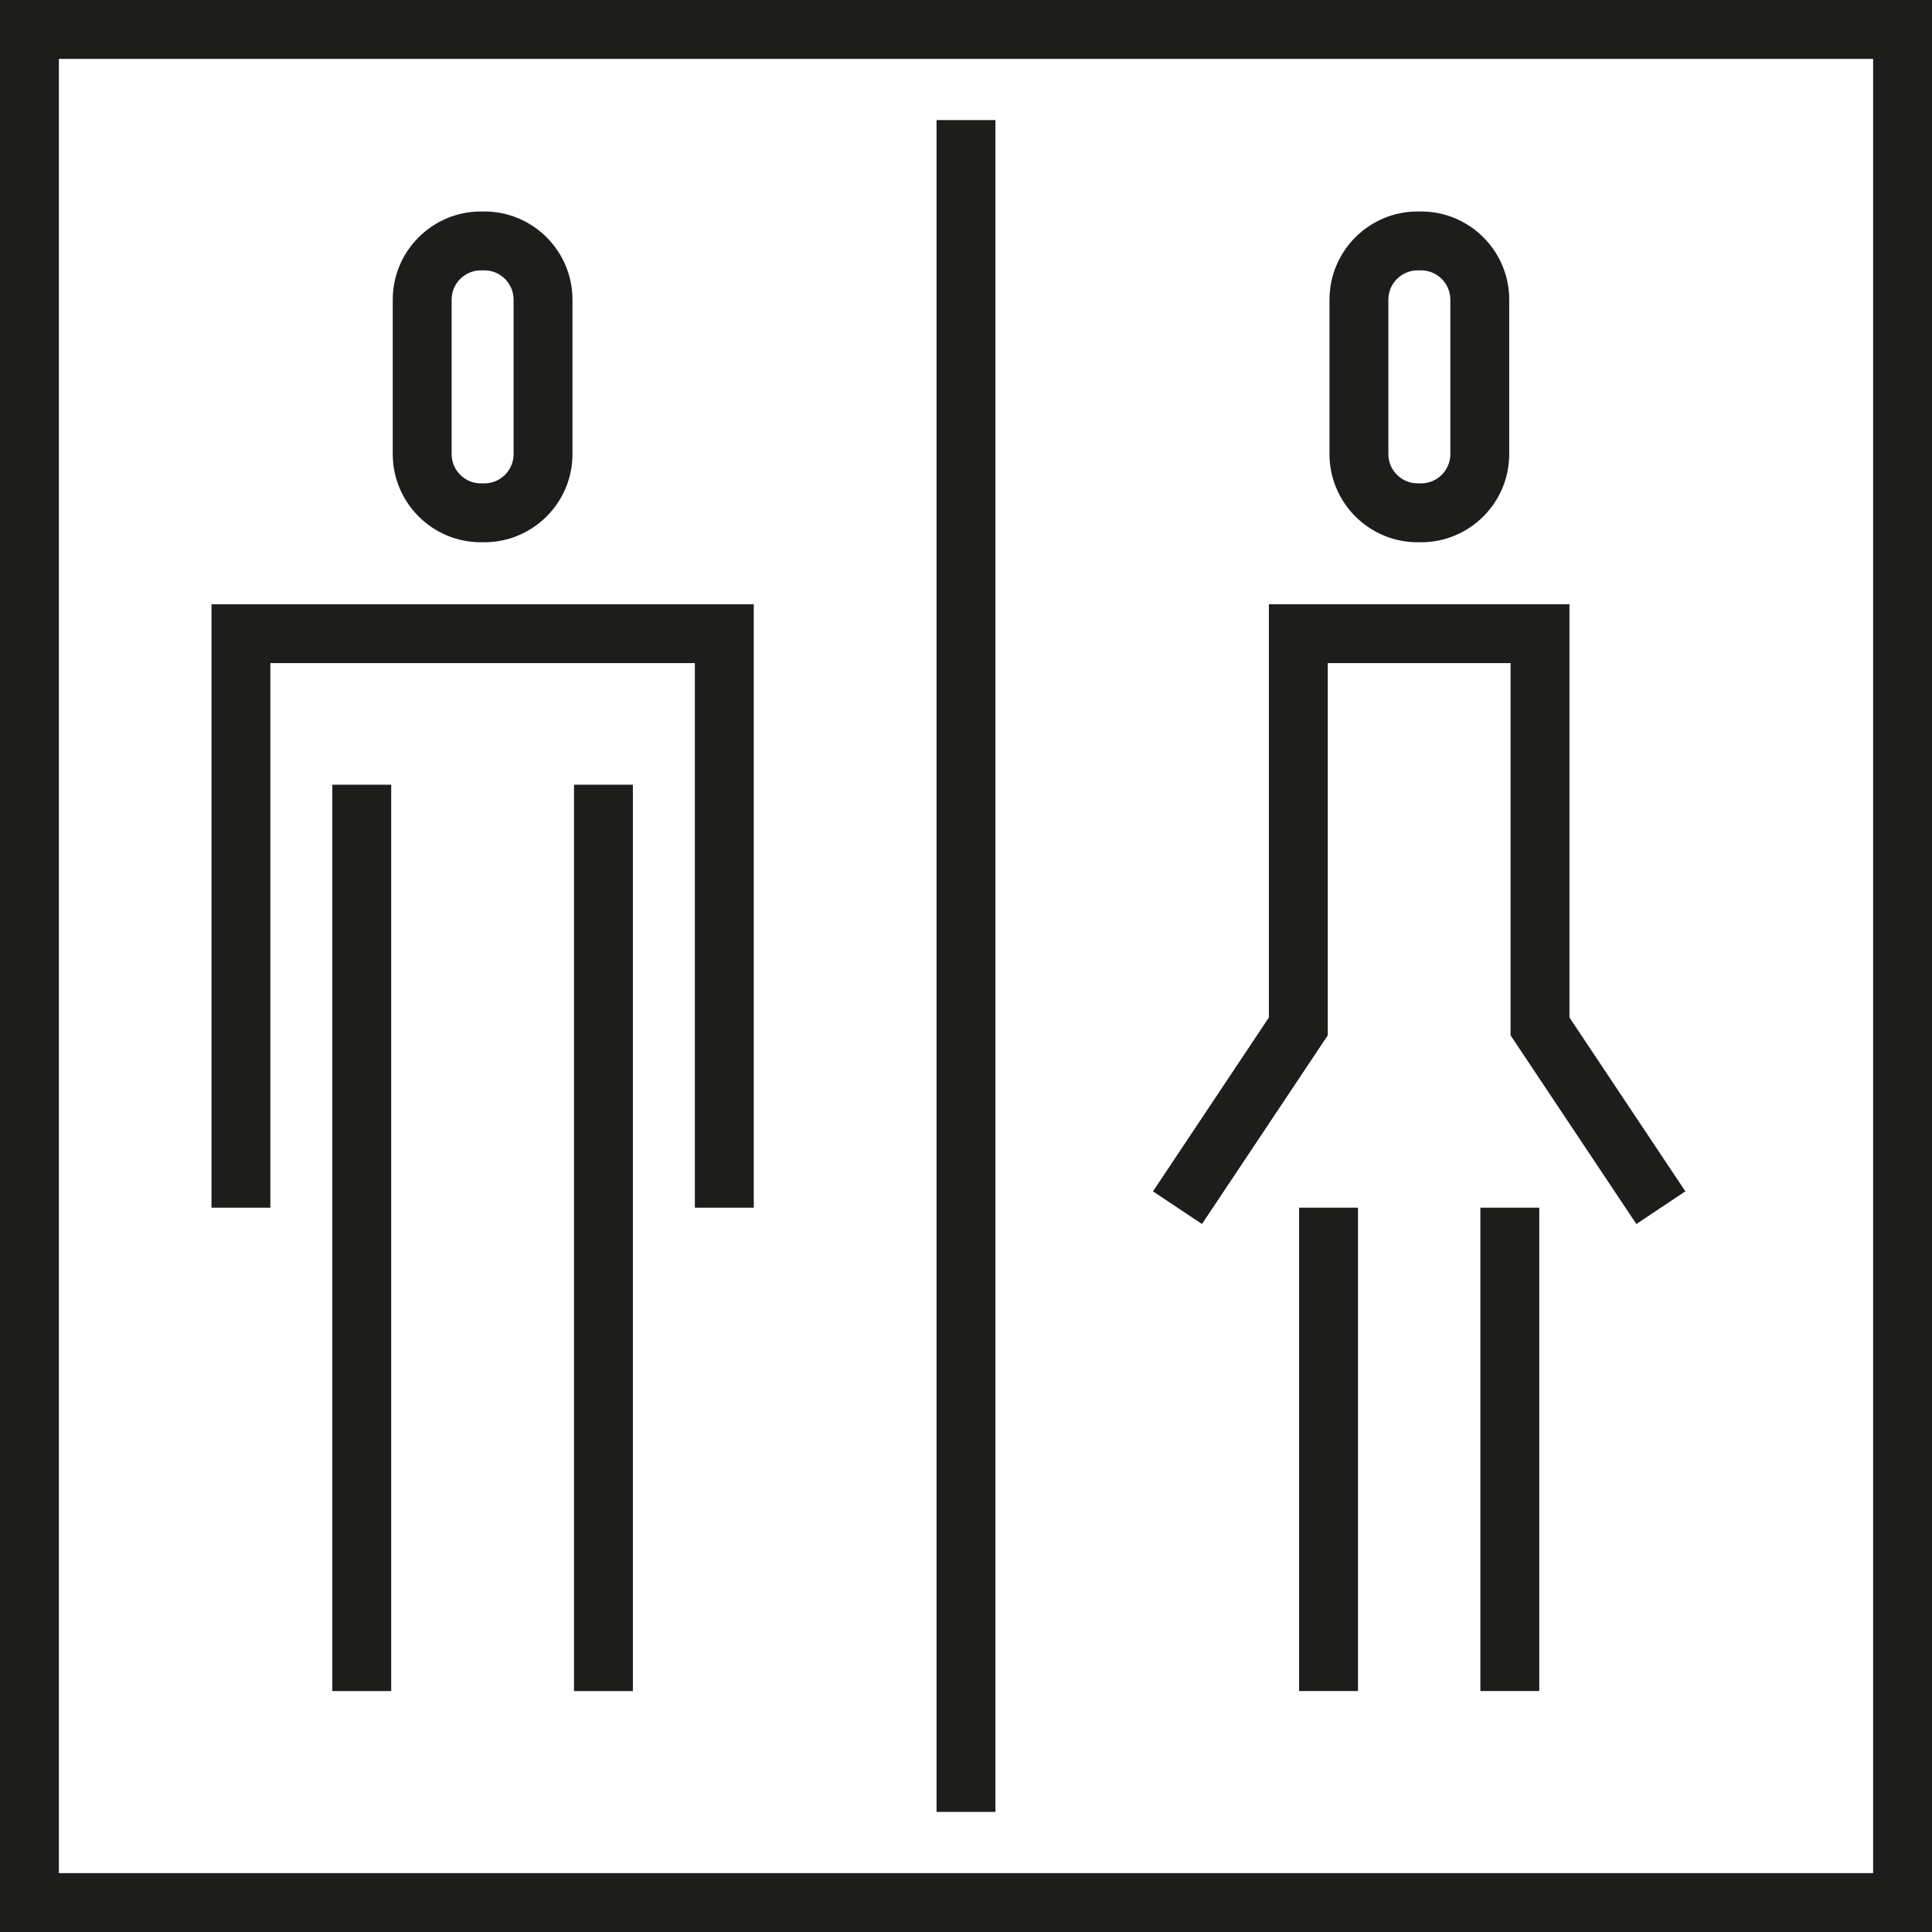 <?xml version="1.0" encoding="iso-8859-1"?>
<!-- Uploaded to: SVG Repo, www.svgrepo.com, Generator: SVG Repo Mixer Tools -->
<svg version="1.1" id="Layer_1" xmlns="http://www.w3.org/2000/svg" xmlns:xlink="http://www.w3.org/1999/xlink" 
	 viewBox="0 0 512 512" xml:space="preserve">
<g>
	<path style="fill:#1D1D1B;" d="M127.44,143.706h0.914c12.879,0,23.358-10.479,23.358-23.358V79.402
		c0-12.879-10.479-23.358-23.358-23.358h-0.914c-12.879,0-23.358,10.479-23.358,23.358v40.946
		C104.083,133.227,114.561,143.706,127.44,143.706z M119.687,79.402c0-4.275,3.479-7.754,7.754-7.754h0.914
		c4.275,0,7.754,3.479,7.754,7.754v40.946c0,4.275-3.479,7.754-7.754,7.754h-0.914c-4.275,0-7.754-3.479-7.754-7.754
		C119.687,120.348,119.687,79.402,119.687,79.402z"/>
	<polygon style="fill:#1D1D1B;" points="71.648,175.731 184.147,175.731 184.147,320.051 199.751,320.051 199.751,160.127 
		56.044,160.127 56.044,320.051 71.648,320.051 	"/>
	<rect x="88.069" y="207.959" style="fill:#1D1D1B;" width="15.604" height="240.196"/>
	<rect x="152.117" y="207.959" style="fill:#1D1D1B;" width="15.604" height="240.196"/>
	<path style="fill:#1D1D1B;" d="M375.688,143.706h0.914c12.879,0,23.357-10.479,23.357-23.358V79.402
		c0-12.879-10.478-23.358-23.357-23.358h-0.914c-12.879,0-23.358,10.479-23.358,23.358v40.946
		C352.33,133.227,362.81,143.706,375.688,143.706z M367.934,79.402c0-4.275,3.479-7.754,7.754-7.754h0.914
		c4.274,0,7.753,3.479,7.753,7.754v40.946c0,4.275-3.479,7.754-7.753,7.754h-0.914c-4.275,0-7.754-3.479-7.754-7.754V79.402z"/>
	<polygon style="fill:#1D1D1B;" points="351.873,274.375 351.873,175.731 400.319,175.731 400.319,274.375 433.655,324.378 
		446.638,315.723 415.923,269.65 415.923,160.127 336.269,160.127 336.269,269.65 305.554,315.723 318.536,324.378 	"/>
	<rect x="344.275" y="320.047" style="fill:#1D1D1B;" width="15.604" height="128.098"/>
	<rect x="392.314" y="320.047" style="fill:#1D1D1B;" width="15.604" height="128.098"/>
	<rect x="248.196" y="31.821" style="fill:#1D1D1B;" width="15.604" height="448.353"/>
	<path style="fill:#1D1D1B;" d="M0,0v512h512V0H0z M496.396,496.396H15.604V15.604h480.792V496.396z"/>
</g>
</svg>